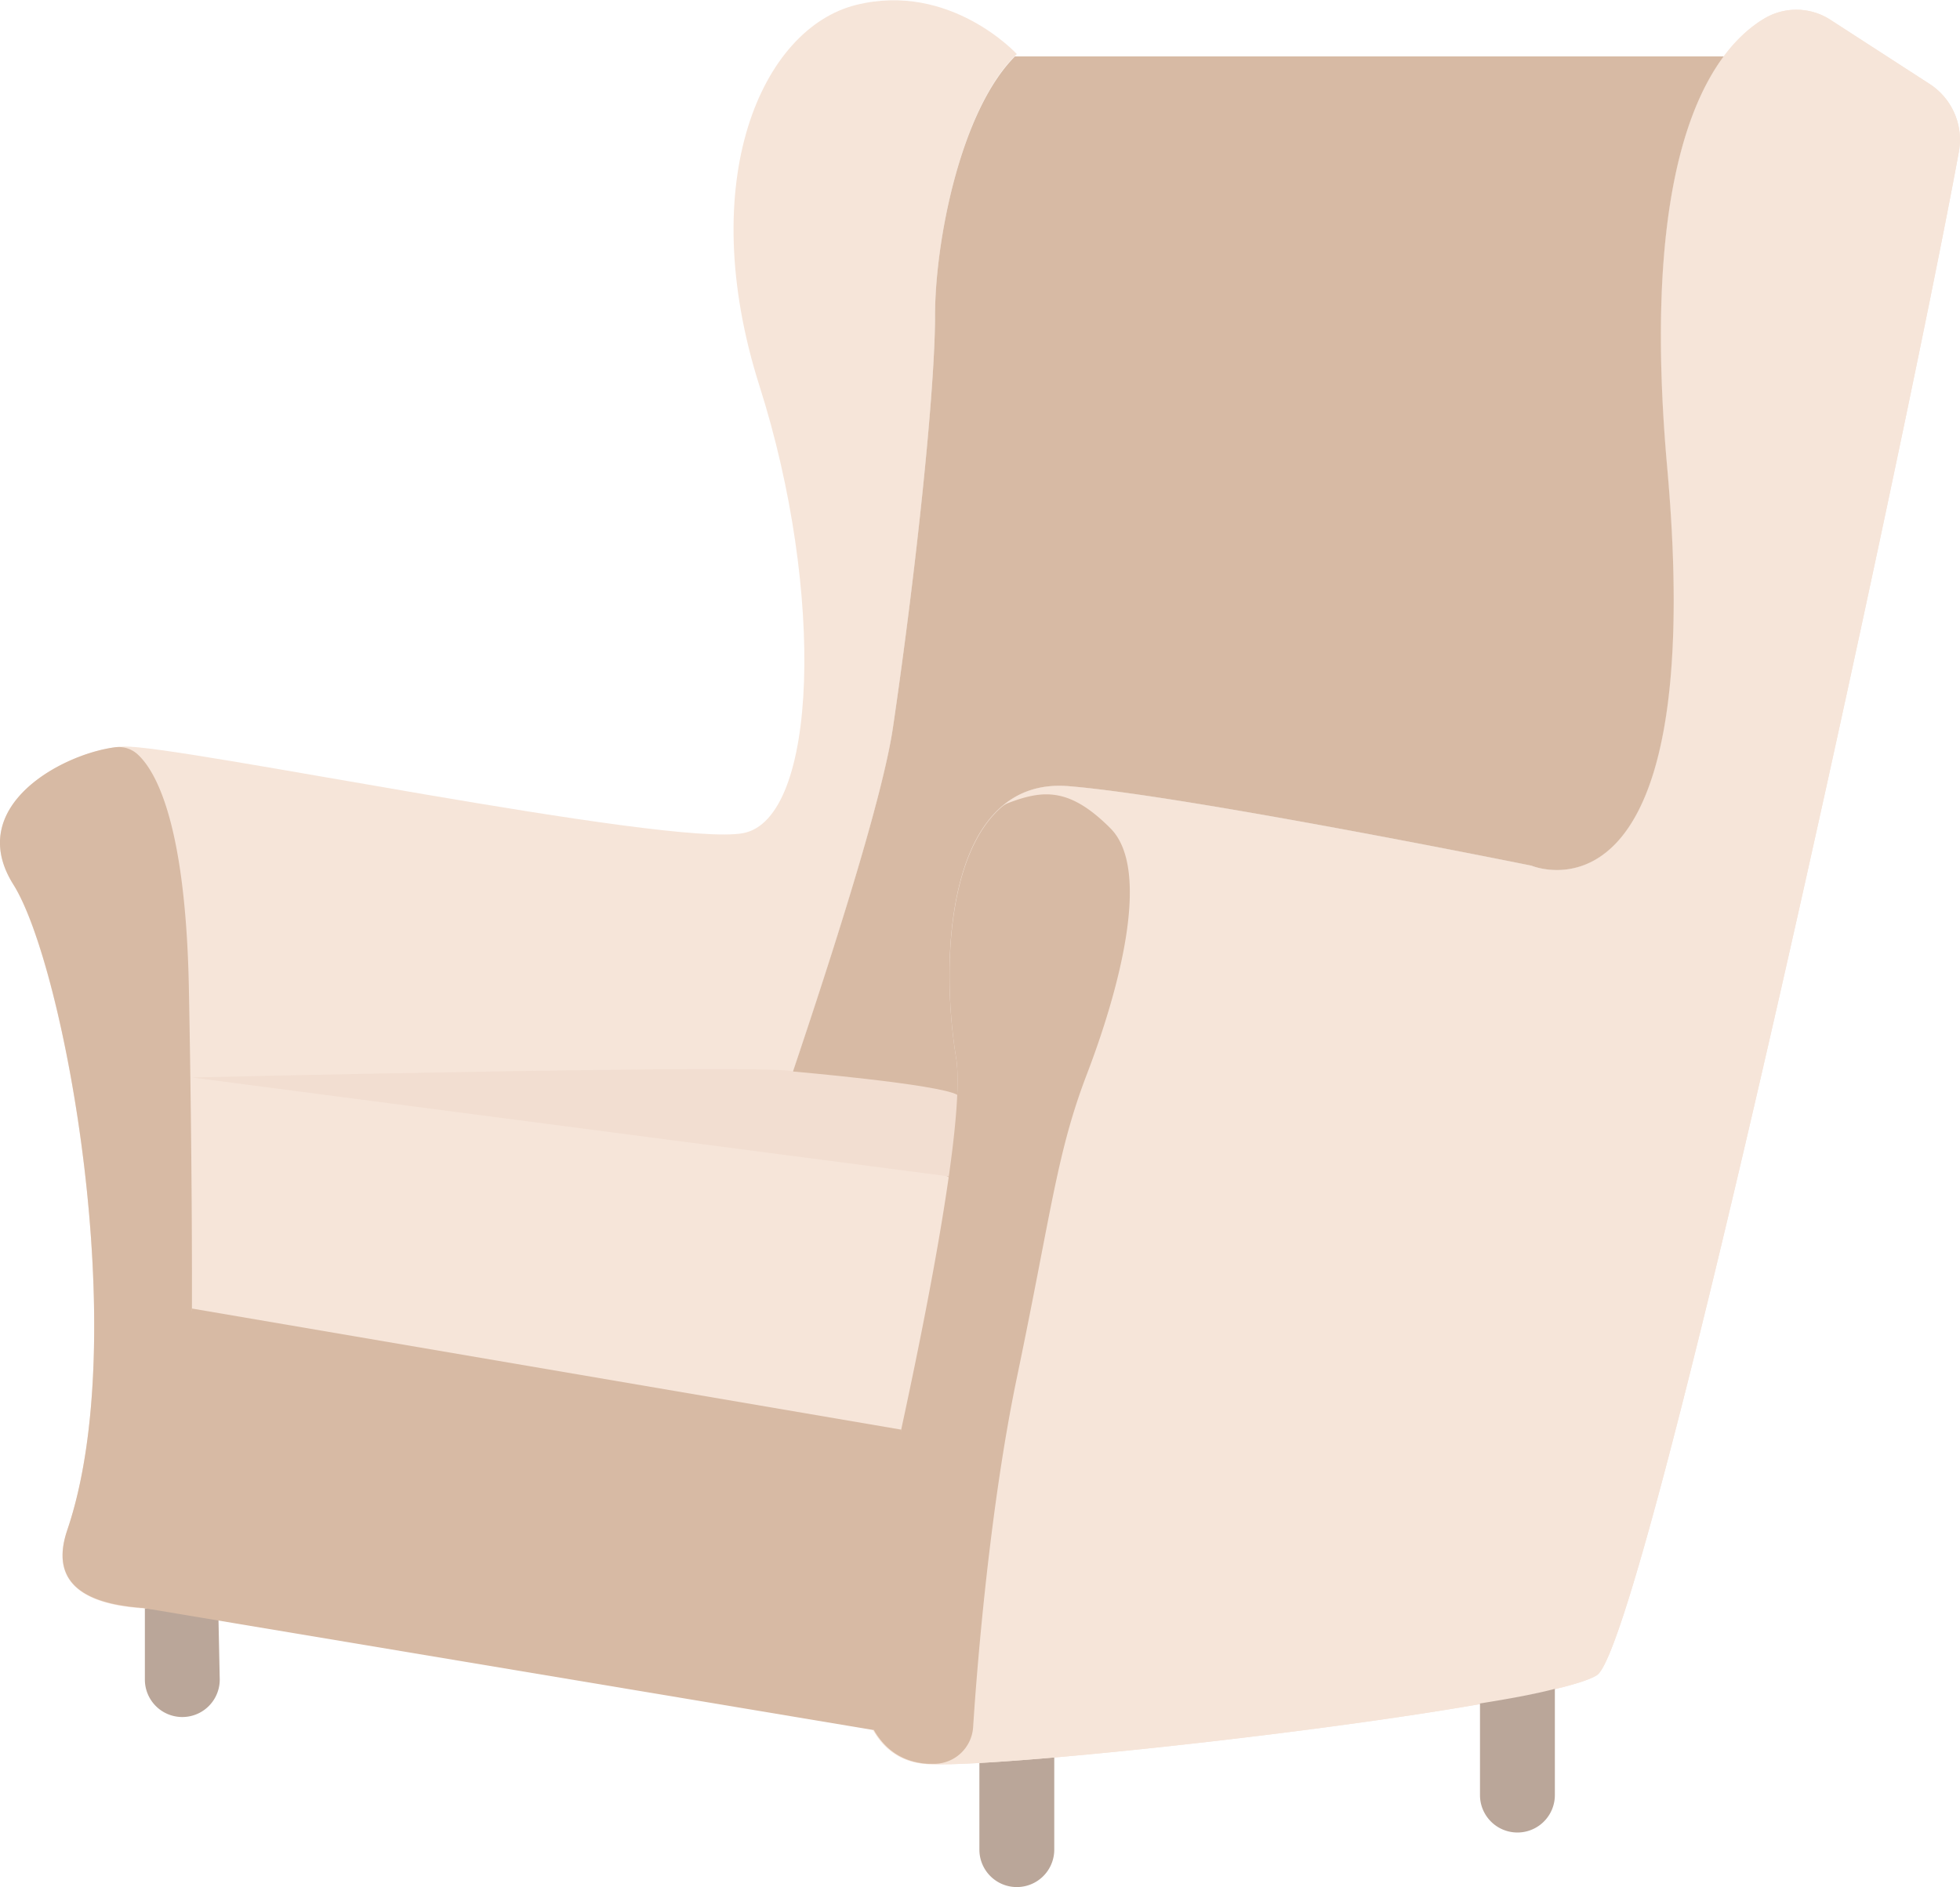 <?xml version="1.0" encoding="UTF-8"?> <svg xmlns="http://www.w3.org/2000/svg" width="135" height="130" viewBox="0 0 209.43 201.62"><defs><style>.cls-1{fill:#baa699}.cls-2{fill:#f6e5d9}.cls-3{fill:#d7baa4}</style></defs><g id="Calque_2" data-name="Calque 2"><g id="Calque_2-2" data-name="Calque 2"><path class="cls-1" d="M15.48 168.55v10.9a4 4 0 0 0 8 0l-.22-10.54a15.93 15.93 0 0 1-7.78-.36z"></path><path class="cls-2" d="M108.65 5.75S101.55-2 91.48.5 74.16 19.24 81.16 41.24 87.41 87.48 79.41 89s-60.73-9.5-66.23-9.25-17.25 6-11.75 14.76 12.75 48.47 5.75 69 61.23-3 61.23-3 24.5-65.73 27-82.73 4.5-36 4.5-44 2.75-22.28 8.74-28.03z"></path><path class="cls-1" d="M104.65 187.83v9.79a4 4 0 0 0 8 0v-11.39c-2.13.52-4.86 1.06-8 1.6z"></path><path class="cls-2" d="M206.16 8.93l-10.53-6.81a6.7 6.7 0 0 0-7-.23C183.14 5.1 175.07 15.6 178.14 50c4.5 50.48-14.5 42.49-14.5 42.49s-37-7.5-49.49-8.5-13.92 17.1-12 29c1.68 10.44-10.5 60-10.5 60s-2 15 7.5 15.49 66-6 71.48-9.5c5.17-3.29 32.91-131.36 38.67-162.74a7.11 7.11 0 0 0-3.14-7.31z"></path><path class="cls-2" d="M206.16 8.93l-10.53-6.81a6.7 6.7 0 0 0-7-.23C183.14 5.1 175.07 15.6 178.14 50c4.5 50.48-14.5 42.49-14.5 42.49s-37-7.5-49.49-8.5-13.92 17.1-12 29c1.68 10.44-10.5 60-10.5 60s-2 15 7.5 15.49 66-6 71.48-9.5c5.17-3.29 32.91-131.36 38.67-162.74a7.11 7.11 0 0 0-3.14-7.31z"></path><path class="cls-1" d="M158.14 182v9.79a4 4 0 1 0 8 0v-11.35c-2.14.56-4.86 1.06-8 1.56z"></path><path class="cls-3" d="M1.43 94.49c5.5 8.73 12.75 48.47 5.75 69-2 5.94 2.28 8.17 9.39 8.36a3.09 3.09 0 0 0 3.18-2.85c1.06-13.43.82-43.21.43-63.52-.35-17.65-3.57-23.2-5.52-24.94a3 3 0 0 0-2.41-.71c-5.78.77-16.03 6.39-10.82 14.66zM184.18 6h-75.73c-5.85 5.88-8.54 19.84-8.54 27.74s-2 27-4.5 44c-1.93 13.08-16.88 55-23.66 73.65l25.5-3.13c2.94-14.05 5.78-29.89 4.91-35.28-1.93-11.89-.5-30 12-29s49.49 8.5 49.49 8.5 19 8 14.5-42.49c-2.3-25.7 1.62-38.05 6.03-43.99z"></path><path class="cls-2" d="M96.82 153.89l-71.42-13.4a3.75 3.75 0 0 1-3.13-3.7v-18a3.77 3.77 0 0 1 4.27-3.73l73.35 10.16a3.77 3.77 0 0 1 3.16 4.53l-4.23 19.49c-.43 1.96-.02 4.99-2 4.65z"></path><path class="cls-3" d="M93.34 184.84L14.9 171.73l5.61-31.93 75.79 12.94-2.96 32.1z"></path><path d="M84.73 114.47c-1.4-.83-64.22.64-64.22.64l81.65 10.67s2.12-7.68.12-8.82-17.55-2.49-17.55-2.49z" fill="#f2ded1"></path><path class="cls-3" d="M108.65 147.21c3.75-18 4.25-24 7.5-32.49s7-21.74 2.5-26.24c-4.34-4.35-7.15-4.13-10.89-2.71a2.27 2.27 0 0 0-.66.38c-5.9 5-6.41 17.73-4.94 26.82 1.63 10.13-9.81 57.14-10.47 59.86a2.74 2.74 0 0 0 0 .28c-.18 1.57-1.42 14.87 7.52 15.34h.51a4.19 4.19 0 0 0 4.26-3.92c.47-7.3 1.85-23.78 4.67-37.32z"></path></g></g></svg> 